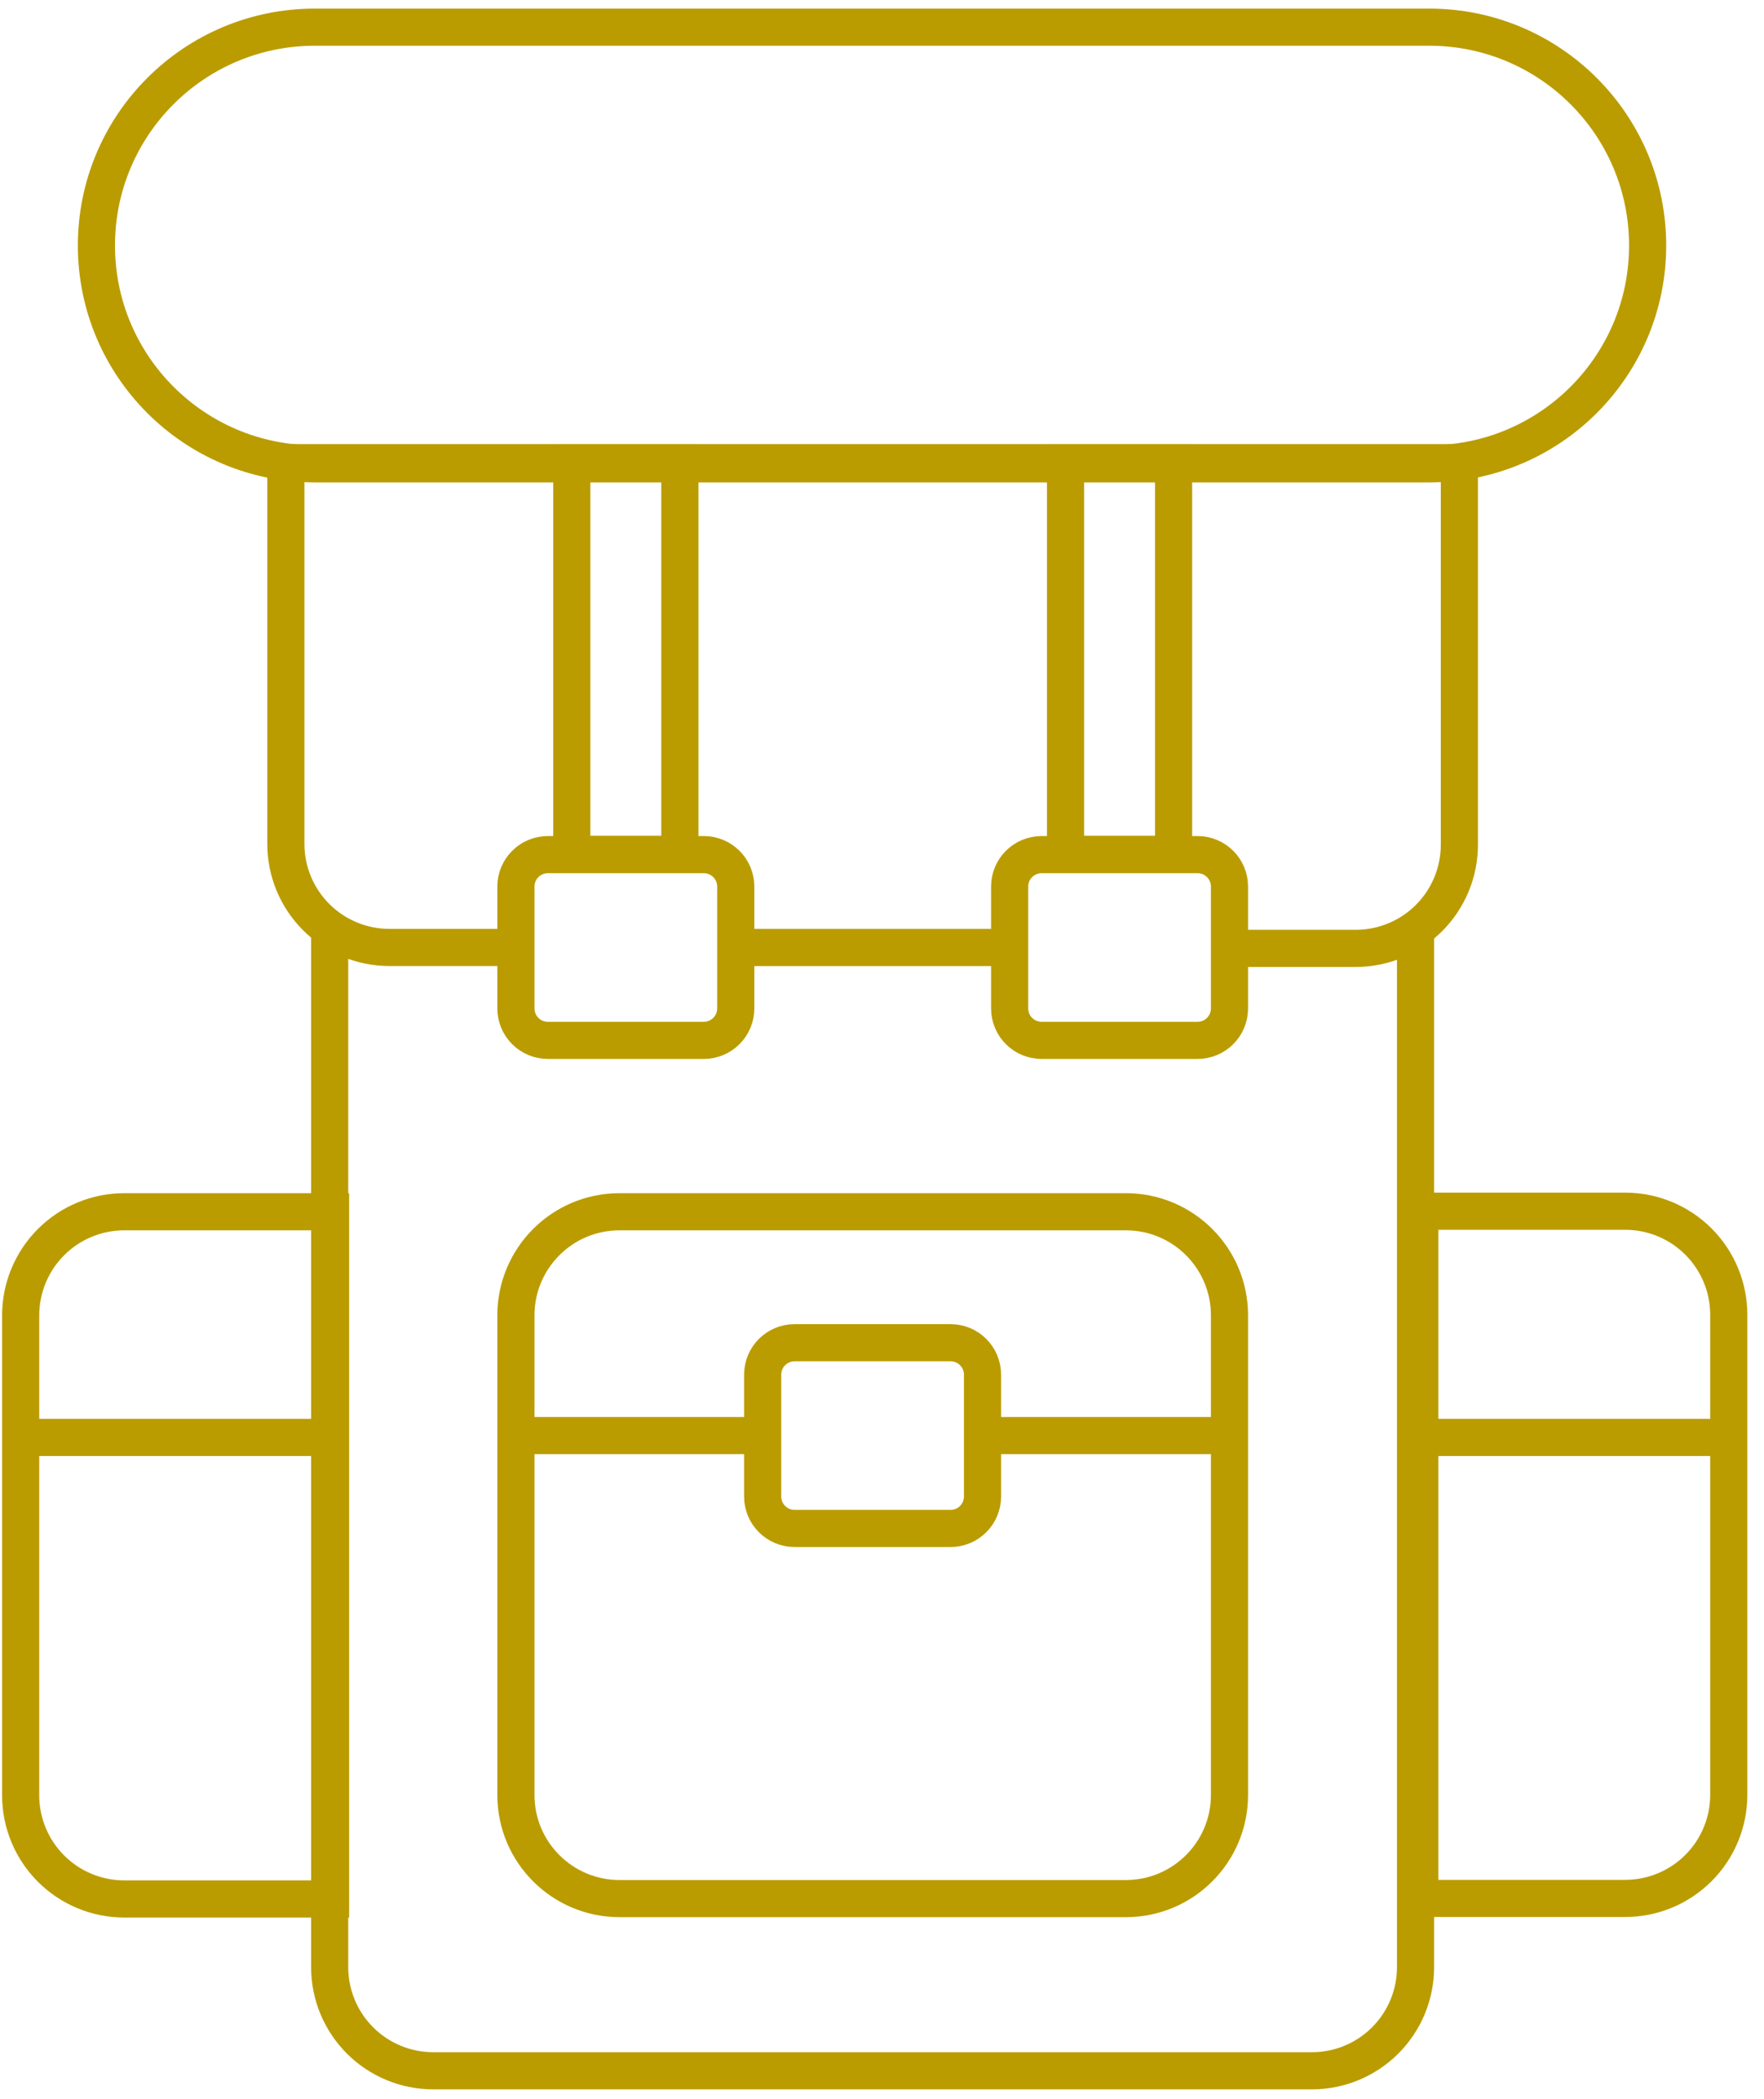 <svg width="95" height="113" viewBox="0 0 95 113" fill="none" xmlns="http://www.w3.org/2000/svg">
<path d="M76.973 1.463H16.953C10.459 1.463 5.193 6.726 5.193 13.218C5.193 19.71 10.459 24.973 16.953 24.973H76.973C83.468 24.973 88.733 19.71 88.733 13.218C88.733 6.726 83.468 1.463 76.973 1.463Z" stroke="#BA9C00" stroke-width="2" stroke-miterlimit="10"/>
<path d="M27.784 51.012H20.974C20.241 51.012 19.515 50.868 18.838 50.587C18.161 50.307 17.546 49.896 17.028 49.378C16.51 48.86 16.099 48.245 15.818 47.568C15.538 46.891 15.394 46.165 15.394 45.432V24.912H78.594V45.482C78.594 46.962 78.006 48.381 76.959 49.428C75.913 50.474 74.493 51.062 73.013 51.062H66.213" stroke="#BA9C00" stroke-width="2" stroke-miterlimit="10"/>
<path d="M54.374 51.014H39.624" stroke="#BA9C00" stroke-width="2" stroke-miterlimit="10"/>
<path d="M17.754 50.023V105.913C17.754 107.393 18.342 108.813 19.388 109.859C20.435 110.906 21.854 111.493 23.334 111.493H70.654C72.134 111.493 73.553 110.906 74.6 109.859C75.646 108.813 76.234 107.393 76.234 105.913V50.053" stroke="#BA9C00" stroke-width="2" stroke-miterlimit="10"/>
<path d="M6.693 65.242H17.803V102.242H6.693C5.213 102.242 3.794 101.654 2.748 100.608C1.701 99.561 1.113 98.142 1.113 96.662V70.822C1.113 69.342 1.701 67.923 2.748 66.876C3.794 65.83 5.213 65.242 6.693 65.242Z" stroke="#BA9C00" stroke-width="2" stroke-miterlimit="10"/>
<path d="M1.113 77.393H17.753" stroke="#BA9C00" stroke-width="2" stroke-miterlimit="10"/>
<path d="M87.523 102.213H76.463V65.213H87.523C89.003 65.213 90.423 65.801 91.469 66.847C92.516 67.894 93.103 69.313 93.103 70.793V96.603C93.107 97.338 92.966 98.067 92.687 98.748C92.409 99.428 91.998 100.047 91.48 100.568C90.961 101.089 90.345 101.503 89.666 101.785C88.987 102.068 88.259 102.213 87.523 102.213Z" stroke="#BA9C00" stroke-width="2" stroke-miterlimit="10"/>
<path d="M93.104 77.393H76.454" stroke="#BA9C00" stroke-width="2" stroke-miterlimit="10"/>
<path d="M60.634 65.242H33.364C30.282 65.242 27.784 67.74 27.784 70.822V96.642C27.784 99.724 30.282 102.222 33.364 102.222H60.634C63.716 102.222 66.214 99.724 66.214 96.642V70.822C66.214 67.74 63.716 65.242 60.634 65.242Z" stroke="#BA9C00" stroke-width="2" stroke-miterlimit="10"/>
<path d="M51.193 72.293H42.793C41.843 72.293 41.073 73.063 41.073 74.013V80.573C41.073 81.523 41.843 82.293 42.793 82.293H51.193C52.143 82.293 52.913 81.523 52.913 80.573V74.013C52.913 73.063 52.143 72.293 51.193 72.293Z" stroke="#BA9C00" stroke-width="2" stroke-miterlimit="10"/>
<path d="M41.074 77.293H27.784" stroke="#BA9C00" stroke-width="2" stroke-miterlimit="10"/>
<path d="M66.214 77.293H52.914" stroke="#BA9C00" stroke-width="2" stroke-miterlimit="10"/>
<path d="M37.904 46.014H29.504C28.554 46.014 27.784 46.784 27.784 47.734V54.294C27.784 55.244 28.554 56.014 29.504 56.014H37.904C38.854 56.014 39.624 55.244 39.624 54.294V47.734C39.624 46.784 38.854 46.014 37.904 46.014Z" stroke="#BA9C00" stroke-width="2" stroke-miterlimit="10"/>
<path d="M36.614 24.934H30.794V46.004H36.614V24.934Z" stroke="#BA9C00" stroke-width="2" stroke-miterlimit="10"/>
<path d="M64.494 46.014H56.094C55.144 46.014 54.374 46.784 54.374 47.734V54.294C54.374 55.244 55.144 56.014 56.094 56.014H64.494C65.444 56.014 66.214 55.244 66.214 54.294V47.734C66.214 46.784 65.444 46.014 64.494 46.014Z" stroke="#BA9C00" stroke-width="2" stroke-miterlimit="10"/>
<path d="M63.204 24.934H57.384V46.004H63.204V24.934Z" stroke="#BA9C00" stroke-width="2" stroke-miterlimit="10"/>
</svg>
